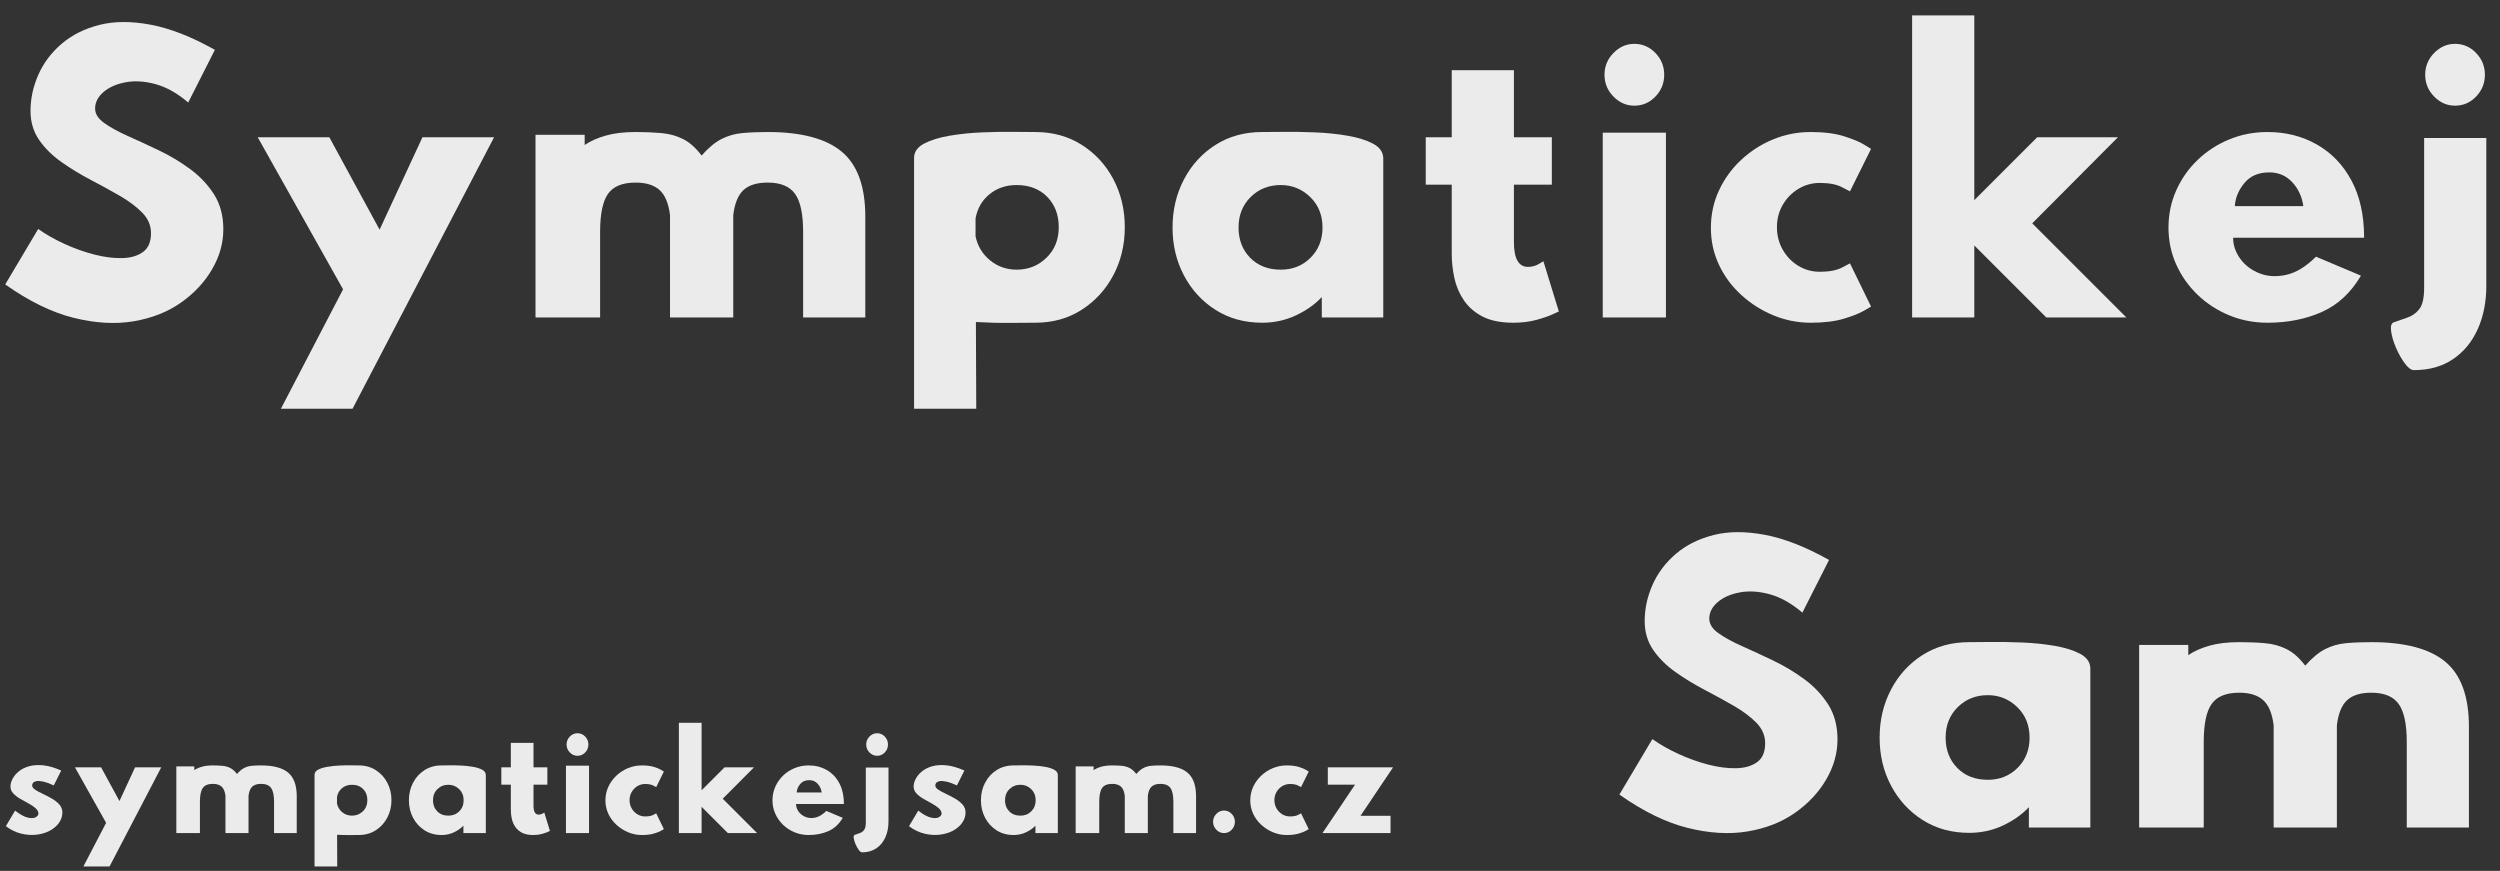 <svg xmlns="http://www.w3.org/2000/svg" xmlns:xlink="http://www.w3.org/1999/xlink" width="1332" zoomAndPan="magnify" viewBox="0 0 999 348" height="464" preserveAspectRatio="xMidYMid meet" version="1.0"><rect x="0" y="0" width="999" height="348" fill="#333333" stroke="none"/><defs><g/></defs><g fill="#ebebeb" fill-opacity="1"><g transform="translate(-5.352, 126.851)"><g><path d="M 20.625 -35.359 C 23.625 -33.211 27.109 -31.227 31.078 -29.406 C 35.055 -27.582 39.055 -26.156 43.078 -25.125 C 47.109 -24.094 50.828 -23.625 54.234 -23.719 C 57.648 -23.812 60.41 -24.629 62.516 -26.172 C 64.629 -27.711 65.688 -30.219 65.688 -33.688 C 65.688 -36.77 64.516 -39.504 62.172 -41.891 C 59.828 -44.273 56.832 -46.52 53.188 -48.625 C 49.539 -50.727 45.656 -52.859 41.531 -55.016 C 37.414 -57.172 33.535 -59.535 29.891 -62.109 C 26.242 -64.68 23.273 -67.625 20.984 -70.938 C 18.691 -74.258 17.547 -78.117 17.547 -82.516 C 17.547 -87.473 18.598 -92.316 20.703 -97.047 C 22.805 -101.773 25.914 -105.891 30.031 -109.391 C 34.145 -112.898 39.172 -115.406 45.109 -116.906 C 51.055 -118.406 57.891 -118.426 65.609 -116.969 C 73.328 -115.52 81.863 -112.176 91.219 -106.938 L 80.562 -85.891 C 76.164 -89.629 71.789 -92.082 67.438 -93.25 C 63.082 -94.426 59.082 -94.66 55.438 -93.953 C 51.789 -93.254 48.863 -91.945 46.656 -90.031 C 44.457 -88.113 43.359 -85.938 43.359 -83.5 C 43.359 -81.352 44.578 -79.41 47.016 -77.672 C 49.453 -75.941 52.609 -74.211 56.484 -72.484 C 60.367 -70.754 64.508 -68.836 68.906 -66.734 C 73.301 -64.629 77.441 -62.148 81.328 -59.297 C 85.211 -56.441 88.395 -53.07 90.875 -49.188 C 93.352 -45.301 94.594 -40.645 94.594 -35.219 C 94.594 -29.707 93.094 -24.379 90.094 -19.234 C 87.102 -14.086 82.941 -9.641 77.609 -5.891 C 72.273 -2.148 65.957 0.328 58.656 1.547 C 51.363 2.766 43.391 2.297 34.734 0.141 C 26.078 -2.016 16.977 -6.457 7.438 -13.188 Z M 20.625 -35.359 "/></g></g></g><g fill="#ebebeb" fill-opacity="1"><g transform="translate(96.528, 126.851)"><g><path d="M 72.281 -72 L 100.906 -72 L 44.344 36.484 L 15.719 36.484 L 40.562 -11.234 L 6.453 -72 L 35.078 -72 L 55.156 -35.078 Z M 72.281 -72 "/></g></g></g><g fill="#ebebeb" fill-opacity="1"><g transform="translate(203.881, 126.851)"><g><path d="M 35.922 0 L 10.109 0 L 10.109 -72.984 L 29.75 -72.984 L 29.75 -68.906 C 32.094 -70.5 34.922 -71.758 38.234 -72.688 C 41.555 -73.625 45.516 -74.094 50.109 -74.094 C 53.848 -74.094 57.285 -73.953 60.422 -73.672 C 63.555 -73.398 66.43 -72.609 69.047 -71.297 C 71.672 -69.984 74.148 -67.785 76.484 -64.703 C 79.203 -67.785 81.848 -69.984 84.422 -71.297 C 86.992 -72.609 89.754 -73.398 92.703 -73.672 C 95.648 -73.953 99.039 -74.094 102.875 -74.094 C 116.344 -74.094 126.211 -71.473 132.484 -66.234 C 138.754 -61.004 141.891 -52.352 141.891 -40.281 L 141.891 0 L 117.047 0 L 117.047 -34.25 C 117.047 -41.352 115.969 -46.398 113.812 -49.391 C 111.664 -52.391 108.02 -53.891 102.875 -53.891 C 98.57 -53.891 95.344 -52.883 93.188 -50.875 C 91.031 -48.863 89.676 -45.52 89.125 -40.844 L 89.125 0 L 63.859 0 L 63.859 -40.844 C 63.297 -45.52 61.914 -48.863 59.719 -50.875 C 57.52 -52.883 54.316 -53.891 50.109 -53.891 C 44.867 -53.891 41.191 -52.391 39.078 -49.391 C 36.973 -46.398 35.922 -41.352 35.922 -34.25 Z M 35.922 0 "/></g></g></g><g fill="#ebebeb" fill-opacity="1"><g transform="translate(355.719, 126.851)"><g><path d="M 9.547 36.484 L 9.547 -63.719 C 9.547 -66.145 10.879 -68.062 13.547 -69.469 C 16.211 -70.875 19.625 -71.926 23.781 -72.625 C 27.945 -73.332 32.273 -73.773 36.766 -73.953 C 41.254 -74.141 45.414 -74.207 49.25 -74.156 C 53.094 -74.113 56 -74.094 57.969 -74.094 C 64.977 -74.094 71.172 -72.383 76.547 -68.969 C 81.93 -65.562 86.145 -60.977 89.188 -55.219 C 92.227 -49.469 93.75 -43.082 93.75 -36.062 C 93.75 -29.051 92.227 -22.664 89.188 -16.906 C 86.145 -11.156 81.93 -6.547 76.547 -3.078 C 71.172 0.379 64.977 2.109 57.969 2.109 C 55.812 2.109 52.535 2.129 48.141 2.172 C 43.742 2.223 39.113 2.109 34.25 1.828 L 34.391 36.484 Z M 67.359 -36.062 C 67.359 -41.02 65.816 -45.066 62.734 -48.203 C 59.648 -51.336 55.582 -52.906 50.531 -52.906 C 46.312 -52.906 42.703 -51.688 39.703 -49.25 C 36.711 -46.82 34.848 -43.598 34.109 -39.578 L 34.109 -32.422 C 34.941 -28.492 36.879 -25.289 39.922 -22.812 C 42.961 -20.332 46.5 -19.094 50.531 -19.094 C 55.207 -19.094 59.18 -20.68 62.453 -23.859 C 65.723 -27.035 67.359 -31.102 67.359 -36.062 Z M 67.359 -36.062 "/></g></g></g><g fill="#ebebeb" fill-opacity="1"><g transform="translate(459.003, 126.851)"><g><path d="M 35.922 -35.922 C 35.922 -31.055 37.461 -27.035 40.547 -23.859 C 43.641 -20.68 47.711 -19.094 52.766 -19.094 C 57.535 -19.094 61.508 -20.68 64.688 -23.859 C 67.875 -27.035 69.469 -31.055 69.469 -35.922 C 69.469 -40.879 67.828 -44.945 64.547 -48.125 C 61.273 -51.312 57.348 -52.906 52.766 -52.906 C 47.992 -52.906 43.992 -51.312 40.766 -48.125 C 37.535 -44.945 35.922 -40.879 35.922 -35.922 Z M 93.75 -63.719 L 93.75 0 L 69.188 0 L 69.188 -8.141 C 66.477 -5.242 63.039 -2.812 58.875 -0.844 C 54.707 1.125 50.191 2.109 45.328 2.109 C 38.316 2.109 32.117 0.398 26.734 -3.016 C 21.359 -6.43 17.148 -11.016 14.109 -16.766 C 11.066 -22.523 9.547 -28.91 9.547 -35.922 C 9.547 -42.941 11.066 -49.352 14.109 -55.156 C 17.148 -60.957 21.359 -65.562 26.734 -68.969 C 32.117 -72.383 38.316 -74.094 45.328 -74.094 C 47.203 -74.094 50.055 -74.113 53.891 -74.156 C 57.723 -74.207 61.91 -74.141 66.453 -73.953 C 70.992 -73.773 75.32 -73.332 79.438 -72.625 C 83.551 -71.926 86.941 -70.875 89.609 -69.469 C 92.273 -68.062 93.656 -66.145 93.75 -63.719 Z M 93.75 -63.719 "/></g></g></g><g fill="#ebebeb" fill-opacity="1"><g transform="translate(562.146, 126.851)"><g><path d="M 17.969 -72 L 17.969 -98.797 L 42.812 -98.797 L 42.812 -72 L 57.969 -72 L 57.969 -53.047 L 42.812 -53.047 L 42.812 -30.172 C 42.812 -23.523 44.68 -20.203 48.422 -20.203 C 50.004 -20.203 51.426 -20.578 52.688 -21.328 C 53.957 -22.078 54.594 -22.453 54.594 -22.453 L 60.766 -2.391 C 60.766 -2.391 59.945 -2.016 58.312 -1.266 C 56.676 -0.516 54.5 0.234 51.781 0.984 C 49.07 1.734 45.988 2.109 42.531 2.109 C 37.562 2.109 33.488 1.289 30.312 -0.344 C 27.133 -1.988 24.629 -4.164 22.797 -6.875 C 20.973 -9.594 19.711 -12.562 19.016 -15.781 C 18.316 -19.008 17.969 -22.219 17.969 -25.406 L 17.969 -53.047 L 7.578 -53.047 L 7.578 -72 Z M 17.969 -72 "/></g></g></g><g fill="#ebebeb" fill-opacity="1"><g transform="translate(630.487, 126.851)"><g><path d="M 10.672 -96.984 C 10.672 -100.348 11.863 -103.242 14.25 -105.672 C 16.633 -108.109 19.414 -109.328 22.594 -109.328 C 25.863 -109.328 28.672 -108.109 31.016 -105.672 C 33.359 -103.242 34.531 -100.348 34.531 -96.984 C 34.531 -93.609 33.359 -90.703 31.016 -88.266 C 28.672 -85.836 25.863 -84.625 22.594 -84.625 C 19.414 -84.625 16.633 -85.836 14.25 -88.266 C 11.863 -90.703 10.672 -93.609 10.672 -96.984 Z M 9.969 0 L 9.969 -73.828 L 35.219 -73.828 L 35.219 0 Z M 9.969 0 "/></g></g></g><g fill="#ebebeb" fill-opacity="1"><g transform="translate(675.533, 126.851)"><g><path d="M 72.141 -4.344 C 72.141 -4.344 71.223 -3.805 69.391 -2.734 C 67.566 -1.66 64.879 -0.586 61.328 0.484 C 57.773 1.566 53.332 2.109 48 2.109 C 42.852 2.109 37.895 1.125 33.125 -0.844 C 28.352 -2.812 24.07 -5.523 20.281 -8.984 C 16.488 -12.441 13.516 -16.461 11.359 -21.047 C 9.211 -25.629 8.141 -30.539 8.141 -35.781 C 8.141 -41.113 9.211 -46.098 11.359 -50.734 C 13.516 -55.367 16.461 -59.438 20.203 -62.938 C 23.953 -66.445 28.211 -69.18 32.984 -71.141 C 37.754 -73.109 42.758 -74.094 48 -74.094 C 53.332 -74.094 57.773 -73.531 61.328 -72.406 C 64.879 -71.289 67.566 -70.172 69.391 -69.047 C 71.223 -67.922 72.141 -67.359 72.141 -67.359 L 63.719 -50.391 C 63.719 -50.391 62.641 -50.945 60.484 -52.062 C 58.336 -53.188 55.391 -53.75 51.641 -53.75 C 48.555 -53.75 45.703 -52.953 43.078 -51.359 C 40.461 -49.773 38.383 -47.648 36.844 -44.984 C 35.301 -42.316 34.531 -39.344 34.531 -36.062 C 34.531 -32.789 35.301 -29.797 36.844 -27.078 C 38.383 -24.367 40.461 -22.219 43.078 -20.625 C 45.703 -19.039 48.555 -18.25 51.641 -18.25 C 55.391 -18.25 58.336 -18.805 60.484 -19.922 C 62.641 -21.047 63.719 -21.609 63.719 -21.609 Z M 72.141 -4.344 "/></g></g></g><g fill="#ebebeb" fill-opacity="1"><g transform="translate(755.802, 126.851)"><g><path d="M 90.516 -72 L 56.281 -37.609 L 93.891 0 L 61.891 0 L 33.125 -28.766 L 33.125 0 L 8.281 0 L 8.281 -120.703 L 33.125 -120.703 L 33.125 -46.875 L 58.25 -72 Z M 90.516 -72 "/></g></g></g><g fill="#ebebeb" fill-opacity="1"><g transform="translate(857.963, 126.851)"><g><path d="M 35.078 -44.484 L 62.453 -44.484 C 61.891 -48.328 60.391 -51.535 57.953 -54.109 C 55.523 -56.68 52.488 -57.969 48.844 -57.969 C 44.539 -57.969 41.219 -56.539 38.875 -53.688 C 36.531 -50.832 35.266 -47.766 35.078 -44.484 Z M 67.5 -24.281 L 85.469 -16.703 C 81.445 -9.867 76.227 -5.023 69.812 -2.172 C 63.406 0.68 56.18 2.109 48.141 2.109 C 42.711 2.109 37.613 1.125 32.844 -0.844 C 28.07 -2.812 23.859 -5.547 20.203 -9.047 C 16.555 -12.555 13.703 -16.602 11.641 -21.188 C 9.586 -25.77 8.562 -30.68 8.562 -35.922 C 8.562 -41.16 9.586 -46.098 11.641 -50.734 C 13.703 -55.367 16.555 -59.438 20.203 -62.938 C 23.859 -66.445 28.07 -69.18 32.844 -71.141 C 37.613 -73.109 42.711 -74.094 48.141 -74.094 C 55.43 -74.094 62 -72.43 67.844 -69.109 C 73.695 -65.797 78.305 -61.004 81.672 -54.734 C 85.047 -48.461 86.734 -40.836 86.734 -31.859 L 34.391 -31.859 C 34.391 -28.859 35.348 -26.047 37.266 -23.422 C 39.18 -20.805 41.754 -18.867 44.984 -17.609 C 48.211 -16.348 51.789 -16.16 55.719 -17.047 C 59.645 -17.941 63.57 -20.352 67.5 -24.281 Z M 67.5 -24.281 "/></g></g></g><g fill="#ebebeb" fill-opacity="1"><g transform="translate(953.247, 126.851)"><g><path d="M 15.438 -71.719 L 40.281 -71.719 L 40.281 -12.625 C 40.281 -6.176 39.133 -0.406 36.844 4.688 C 34.551 9.789 31.25 13.789 26.938 16.688 C 22.633 19.594 17.445 21.047 11.375 21.047 C 10.25 21.047 9.031 20.156 7.719 18.375 C 6.406 16.602 5.234 14.523 4.203 12.141 C 3.18 9.754 2.531 7.555 2.25 5.547 C 1.969 3.535 2.297 2.344 3.234 1.969 C 5.004 1.312 6.828 0.676 8.703 0.062 C 10.578 -0.539 12.164 -1.66 13.469 -3.297 C 14.781 -4.93 15.438 -7.758 15.438 -11.781 Z M 15.859 -96.984 C 15.859 -100.348 17.051 -103.242 19.438 -105.672 C 21.82 -108.109 24.602 -109.328 27.781 -109.328 C 31.062 -109.328 33.867 -108.109 36.203 -105.672 C 38.547 -103.242 39.719 -100.348 39.719 -96.984 C 39.719 -93.609 38.547 -90.703 36.203 -88.266 C 33.867 -85.836 31.062 -84.625 27.781 -84.625 C 24.602 -84.625 21.82 -85.836 19.438 -88.266 C 17.051 -90.703 15.859 -93.609 15.859 -96.984 Z M 15.859 -96.984 "/></g></g></g><g fill="#ebebeb" fill-opacity="1"><g transform="translate(-0.381, 332.906)"><g><path d="M 6.406 -8.969 C 8.414 -7.426 10.113 -6.5 11.5 -6.188 C 12.883 -5.883 13.938 -5.938 14.656 -6.344 C 15.375 -6.758 15.734 -7.258 15.734 -7.844 C 15.691 -8.625 15.297 -9.336 14.547 -9.984 C 13.797 -10.641 12.875 -11.266 11.781 -11.859 C 10.688 -12.453 9.582 -13.066 8.469 -13.703 C 7.363 -14.336 6.438 -15.055 5.688 -15.859 C 4.938 -16.66 4.562 -17.57 4.562 -18.594 C 4.562 -19.582 4.844 -20.613 5.406 -21.688 C 5.969 -22.77 6.801 -23.766 7.906 -24.672 C 9.02 -25.578 10.395 -26.258 12.031 -26.719 C 13.676 -27.176 15.566 -27.297 17.703 -27.078 C 19.836 -26.859 22.219 -26.164 24.844 -25 L 21.875 -19.062 C 20.133 -19.844 18.695 -20.352 17.562 -20.594 C 16.438 -20.832 15.551 -20.883 14.906 -20.75 C 14.258 -20.613 13.816 -20.383 13.578 -20.062 C 13.336 -19.738 13.219 -19.422 13.219 -19.109 C 13.219 -18.461 13.617 -17.875 14.422 -17.344 C 15.223 -16.812 16.227 -16.266 17.438 -15.703 C 18.656 -15.141 19.859 -14.516 21.047 -13.828 C 22.242 -13.148 23.254 -12.359 24.078 -11.453 C 24.898 -10.547 25.312 -9.461 25.312 -8.203 C 25.281 -6.66 24.801 -5.254 23.875 -3.984 C 22.945 -2.723 21.691 -1.68 20.109 -0.859 C 18.523 -0.047 16.75 0.457 14.781 0.656 C 12.812 0.863 10.785 0.703 8.703 0.172 C 6.617 -0.348 4.625 -1.328 2.719 -2.766 Z M 6.406 -8.969 "/></g></g></g><g fill="#ebebeb" fill-opacity="1"><g transform="translate(27.59, 332.906)"><g><path d="M 26.391 -26.281 L 36.844 -26.281 L 16.188 13.328 L 5.734 13.328 L 14.812 -4.094 L 2.359 -26.281 L 12.812 -26.281 L 20.141 -12.812 Z M 26.391 -26.281 "/></g></g></g><g fill="#ebebeb" fill-opacity="1"><g transform="translate(66.779, 332.906)"><g><path d="M 13.109 0 L 3.688 0 L 3.688 -26.641 L 10.859 -26.641 L 10.859 -25.156 C 11.711 -25.738 12.742 -26.195 13.953 -26.531 C 15.172 -26.875 16.617 -27.047 18.297 -27.047 C 19.66 -27.047 20.91 -26.992 22.047 -26.891 C 23.191 -26.797 24.242 -26.508 25.203 -26.031 C 26.16 -25.551 27.066 -24.75 27.922 -23.625 C 28.91 -24.75 29.875 -25.551 30.812 -26.031 C 31.75 -26.508 32.754 -26.797 33.828 -26.891 C 34.91 -26.992 36.156 -27.047 37.562 -27.047 C 42.477 -27.047 46.078 -26.086 48.359 -24.172 C 50.648 -22.266 51.797 -19.109 51.797 -14.703 L 51.797 0 L 42.734 0 L 42.734 -12.5 C 42.734 -15.094 42.336 -16.938 41.547 -18.031 C 40.766 -19.125 39.438 -19.672 37.562 -19.672 C 35.988 -19.672 34.805 -19.301 34.016 -18.562 C 33.234 -17.832 32.738 -16.613 32.531 -14.906 L 32.531 0 L 23.312 0 L 23.312 -14.906 C 23.102 -16.613 22.598 -17.832 21.797 -18.562 C 20.992 -19.301 19.828 -19.672 18.297 -19.672 C 16.379 -19.672 15.035 -19.125 14.266 -18.031 C 13.492 -16.938 13.109 -15.094 13.109 -12.5 Z M 13.109 0 "/></g></g></g><g fill="#ebebeb" fill-opacity="1"><g transform="translate(122.208, 332.906)"><g><path d="M 3.484 13.328 L 3.484 -23.266 C 3.484 -24.148 3.969 -24.848 4.938 -25.359 C 5.914 -25.867 7.164 -26.25 8.688 -26.5 C 10.207 -26.758 11.785 -26.926 13.422 -27 C 15.055 -27.07 16.57 -27.098 17.969 -27.078 C 19.375 -27.055 20.438 -27.047 21.156 -27.047 C 23.719 -27.047 25.977 -26.422 27.938 -25.172 C 29.906 -23.93 31.441 -22.258 32.547 -20.156 C 33.66 -18.062 34.219 -15.734 34.219 -13.172 C 34.219 -10.609 33.66 -8.273 32.547 -6.172 C 31.441 -4.066 29.906 -2.383 27.938 -1.125 C 25.977 0.133 23.719 0.766 21.156 0.766 C 20.375 0.766 19.18 0.77 17.578 0.781 C 15.973 0.801 14.281 0.766 12.5 0.672 L 12.547 13.328 Z M 24.594 -13.172 C 24.594 -14.973 24.031 -16.445 22.906 -17.594 C 21.781 -18.738 20.289 -19.312 18.438 -19.312 C 16.906 -19.312 15.594 -18.867 14.5 -17.984 C 13.406 -17.098 12.723 -15.922 12.453 -14.453 L 12.453 -11.828 C 12.754 -10.398 13.457 -9.234 14.562 -8.328 C 15.676 -7.422 16.969 -6.969 18.438 -6.969 C 20.145 -6.969 21.598 -7.547 22.797 -8.703 C 23.992 -9.867 24.594 -11.359 24.594 -13.172 Z M 24.594 -13.172 "/></g></g></g><g fill="#ebebeb" fill-opacity="1"><g transform="translate(159.913, 332.906)"><g><path d="M 13.109 -13.109 C 13.109 -11.336 13.672 -9.867 14.797 -8.703 C 15.93 -7.547 17.422 -6.969 19.266 -6.969 C 21.004 -6.969 22.453 -7.547 23.609 -8.703 C 24.773 -9.867 25.359 -11.336 25.359 -13.109 C 25.359 -14.922 24.758 -16.406 23.562 -17.562 C 22.375 -18.727 20.941 -19.312 19.266 -19.312 C 17.523 -19.312 16.062 -18.727 14.875 -17.562 C 13.695 -16.406 13.109 -14.922 13.109 -13.109 Z M 34.219 -23.266 L 34.219 0 L 25.266 0 L 25.266 -2.969 C 24.266 -1.914 23.004 -1.031 21.484 -0.312 C 19.973 0.406 18.328 0.766 16.547 0.766 C 13.984 0.766 11.719 0.145 9.75 -1.094 C 7.789 -2.344 6.254 -4.02 5.141 -6.125 C 4.035 -8.227 3.484 -10.555 3.484 -13.109 C 3.484 -15.672 4.035 -18.008 5.141 -20.125 C 6.254 -22.25 7.789 -23.93 9.75 -25.172 C 11.719 -26.422 13.984 -27.047 16.547 -27.047 C 17.234 -27.047 18.273 -27.055 19.672 -27.078 C 21.078 -27.098 22.609 -27.07 24.266 -27 C 25.922 -26.926 27.5 -26.758 29 -26.5 C 30.5 -26.25 31.734 -25.867 32.703 -25.359 C 33.68 -24.848 34.188 -24.148 34.219 -23.266 Z M 34.219 -23.266 "/></g></g></g><g fill="#ebebeb" fill-opacity="1"><g transform="translate(197.565, 332.906)"><g><path d="M 6.562 -26.281 L 6.562 -36.062 L 15.625 -36.062 L 15.625 -26.281 L 21.156 -26.281 L 21.156 -19.359 L 15.625 -19.359 L 15.625 -11.016 C 15.625 -8.586 16.305 -7.375 17.672 -7.375 C 18.254 -7.375 18.773 -7.508 19.234 -7.781 C 19.703 -8.062 19.938 -8.203 19.938 -8.203 L 22.188 -0.875 C 22.188 -0.875 21.883 -0.734 21.281 -0.453 C 20.688 -0.18 19.895 0.086 18.906 0.359 C 17.914 0.629 16.789 0.766 15.531 0.766 C 13.719 0.766 12.227 0.469 11.062 -0.125 C 9.906 -0.727 8.992 -1.523 8.328 -2.516 C 7.66 -3.504 7.195 -4.586 6.938 -5.766 C 6.688 -6.941 6.562 -8.113 6.562 -9.281 L 6.562 -19.359 L 2.766 -19.359 L 2.766 -26.281 Z M 6.562 -26.281 "/></g></g></g><g fill="#ebebeb" fill-opacity="1"><g transform="translate(222.514, 332.906)"><g><path d="M 3.891 -35.406 C 3.891 -36.633 4.32 -37.691 5.188 -38.578 C 6.062 -39.461 7.082 -39.906 8.25 -39.906 C 9.445 -39.906 10.473 -39.461 11.328 -38.578 C 12.18 -37.691 12.609 -36.633 12.609 -35.406 C 12.609 -34.176 12.18 -33.113 11.328 -32.219 C 10.473 -31.332 9.445 -30.891 8.25 -30.891 C 7.082 -30.891 6.062 -31.332 5.188 -32.219 C 4.32 -33.113 3.891 -34.176 3.891 -35.406 Z M 3.641 0 L 3.641 -26.953 L 12.859 -26.953 L 12.859 0 Z M 3.641 0 "/></g></g></g><g fill="#ebebeb" fill-opacity="1"><g transform="translate(238.958, 332.906)"><g><path d="M 26.328 -1.594 C 26.328 -1.594 25.992 -1.395 25.328 -1 C 24.672 -0.602 23.691 -0.211 22.391 0.172 C 21.086 0.566 19.461 0.766 17.516 0.766 C 15.641 0.766 13.832 0.406 12.094 -0.312 C 10.352 -1.031 8.789 -2.02 7.406 -3.281 C 6.02 -4.539 4.93 -6.008 4.141 -7.688 C 3.359 -9.363 2.969 -11.156 2.969 -13.062 C 2.969 -15.008 3.359 -16.828 4.141 -18.516 C 4.93 -20.211 6.008 -21.703 7.375 -22.984 C 8.738 -24.266 10.289 -25.258 12.031 -25.969 C 13.781 -26.688 15.609 -27.047 17.516 -27.047 C 19.461 -27.047 21.086 -26.844 22.391 -26.438 C 23.691 -26.031 24.672 -25.617 25.328 -25.203 C 25.992 -24.797 26.328 -24.594 26.328 -24.594 L 23.266 -18.391 C 23.266 -18.391 22.867 -18.594 22.078 -19 C 21.297 -19.414 20.223 -19.625 18.859 -19.625 C 17.723 -19.625 16.676 -19.332 15.719 -18.75 C 14.77 -18.164 14.016 -17.383 13.453 -16.406 C 12.891 -15.438 12.609 -14.359 12.609 -13.172 C 12.609 -11.973 12.891 -10.879 13.453 -9.891 C 14.016 -8.898 14.77 -8.113 15.719 -7.531 C 16.676 -6.945 17.723 -6.656 18.859 -6.656 C 20.223 -6.656 21.297 -6.859 22.078 -7.266 C 22.867 -7.68 23.266 -7.891 23.266 -7.891 Z M 26.328 -1.594 "/></g></g></g><g fill="#ebebeb" fill-opacity="1"><g transform="translate(268.261, 332.906)"><g><path d="M 33.047 -26.281 L 20.547 -13.734 L 34.281 0 L 22.594 0 L 12.094 -10.5 L 12.094 0 L 3.016 0 L 3.016 -44.062 L 12.094 -44.062 L 12.094 -17.109 L 21.266 -26.281 Z M 33.047 -26.281 "/></g></g></g><g fill="#ebebeb" fill-opacity="1"><g transform="translate(305.555, 332.906)"><g><path d="M 12.812 -16.234 L 22.797 -16.234 C 22.586 -17.641 22.039 -18.812 21.156 -19.75 C 20.27 -20.688 19.16 -21.156 17.828 -21.156 C 16.254 -21.156 15.039 -20.633 14.188 -19.594 C 13.332 -18.551 12.875 -17.43 12.812 -16.234 Z M 24.641 -8.859 L 31.203 -6.094 C 29.734 -3.602 27.828 -1.836 25.484 -0.797 C 23.148 0.242 20.516 0.766 17.578 0.766 C 15.598 0.766 13.734 0.406 11.984 -0.312 C 10.242 -1.031 8.707 -2.023 7.375 -3.297 C 6.039 -4.578 5 -6.055 4.25 -7.734 C 3.5 -9.41 3.125 -11.203 3.125 -13.109 C 3.125 -15.023 3.5 -16.828 4.25 -18.516 C 5 -20.211 6.039 -21.703 7.375 -22.984 C 8.707 -24.266 10.242 -25.258 11.984 -25.969 C 13.734 -26.688 15.598 -27.047 17.578 -27.047 C 20.234 -27.047 22.629 -26.441 24.766 -25.234 C 26.898 -24.023 28.582 -22.273 29.812 -19.984 C 31.039 -17.691 31.656 -14.906 31.656 -11.625 L 12.547 -11.625 C 12.547 -10.531 12.895 -9.504 13.594 -8.547 C 14.301 -7.598 15.242 -6.891 16.422 -6.422 C 17.598 -5.961 18.898 -5.895 20.328 -6.219 C 21.766 -6.551 23.203 -7.43 24.641 -8.859 Z M 24.641 -8.859 "/></g></g></g><g fill="#ebebeb" fill-opacity="1"><g transform="translate(340.339, 332.906)"><g><path d="M 5.641 -26.188 L 14.703 -26.188 L 14.703 -4.609 C 14.703 -2.254 14.281 -0.145 13.438 1.719 C 12.602 3.582 11.398 5.039 9.828 6.094 C 8.266 7.156 6.375 7.688 4.156 7.688 C 3.738 7.688 3.289 7.359 2.812 6.703 C 2.332 6.055 1.906 5.297 1.531 4.422 C 1.156 3.555 0.914 2.754 0.812 2.016 C 0.719 1.285 0.836 0.852 1.172 0.719 C 1.828 0.477 2.492 0.242 3.172 0.016 C 3.859 -0.203 4.441 -0.609 4.922 -1.203 C 5.398 -1.797 5.641 -2.828 5.641 -4.297 Z M 5.797 -35.406 C 5.797 -36.633 6.227 -37.691 7.094 -38.578 C 7.969 -39.461 8.984 -39.906 10.141 -39.906 C 11.336 -39.906 12.363 -39.461 13.219 -38.578 C 14.07 -37.691 14.5 -36.633 14.5 -35.406 C 14.5 -34.176 14.07 -33.113 13.219 -32.219 C 12.363 -31.332 11.336 -30.891 10.141 -30.891 C 8.984 -30.891 7.969 -31.332 7.094 -32.219 C 6.227 -33.113 5.797 -34.176 5.797 -35.406 Z M 5.797 -35.406 "/></g></g></g><g fill="#ebebeb" fill-opacity="1"><g transform="translate(360.523, 332.906)"><g><path d="M 6.406 -8.969 C 8.414 -7.426 10.113 -6.5 11.5 -6.188 C 12.883 -5.883 13.938 -5.938 14.656 -6.344 C 15.375 -6.758 15.734 -7.258 15.734 -7.844 C 15.691 -8.625 15.297 -9.336 14.547 -9.984 C 13.797 -10.641 12.875 -11.266 11.781 -11.859 C 10.688 -12.453 9.582 -13.066 8.469 -13.703 C 7.363 -14.336 6.438 -15.055 5.688 -15.859 C 4.938 -16.66 4.562 -17.57 4.562 -18.594 C 4.562 -19.582 4.844 -20.613 5.406 -21.688 C 5.969 -22.77 6.801 -23.766 7.906 -24.672 C 9.02 -25.578 10.395 -26.258 12.031 -26.719 C 13.676 -27.176 15.566 -27.297 17.703 -27.078 C 19.836 -26.859 22.219 -26.164 24.844 -25 L 21.875 -19.062 C 20.133 -19.844 18.695 -20.352 17.562 -20.594 C 16.438 -20.832 15.551 -20.883 14.906 -20.75 C 14.258 -20.613 13.816 -20.383 13.578 -20.062 C 13.336 -19.738 13.219 -19.422 13.219 -19.109 C 13.219 -18.461 13.617 -17.875 14.422 -17.344 C 15.223 -16.812 16.227 -16.266 17.438 -15.703 C 18.656 -15.141 19.859 -14.516 21.047 -13.828 C 22.242 -13.148 23.254 -12.359 24.078 -11.453 C 24.898 -10.547 25.312 -9.461 25.312 -8.203 C 25.281 -6.66 24.801 -5.254 23.875 -3.984 C 22.945 -2.723 21.691 -1.68 20.109 -0.859 C 18.523 -0.047 16.75 0.457 14.781 0.656 C 12.812 0.863 10.785 0.703 8.703 0.172 C 6.617 -0.348 4.625 -1.328 2.719 -2.766 Z M 6.406 -8.969 "/></g></g></g><g fill="#ebebeb" fill-opacity="1"><g transform="translate(388.494, 332.906)"><g><path d="M 13.109 -13.109 C 13.109 -11.336 13.672 -9.867 14.797 -8.703 C 15.93 -7.547 17.422 -6.969 19.266 -6.969 C 21.004 -6.969 22.453 -7.547 23.609 -8.703 C 24.773 -9.867 25.359 -11.336 25.359 -13.109 C 25.359 -14.922 24.758 -16.406 23.562 -17.562 C 22.375 -18.727 20.941 -19.312 19.266 -19.312 C 17.523 -19.312 16.062 -18.727 14.875 -17.562 C 13.695 -16.406 13.109 -14.922 13.109 -13.109 Z M 34.219 -23.266 L 34.219 0 L 25.266 0 L 25.266 -2.969 C 24.266 -1.914 23.004 -1.031 21.484 -0.312 C 19.973 0.406 18.328 0.766 16.547 0.766 C 13.984 0.766 11.719 0.145 9.75 -1.094 C 7.789 -2.344 6.254 -4.02 5.141 -6.125 C 4.035 -8.227 3.484 -10.555 3.484 -13.109 C 3.484 -15.672 4.035 -18.008 5.141 -20.125 C 6.254 -22.25 7.789 -23.93 9.75 -25.172 C 11.719 -26.422 13.984 -27.047 16.547 -27.047 C 17.234 -27.047 18.273 -27.055 19.672 -27.078 C 21.078 -27.098 22.609 -27.07 24.266 -27 C 25.922 -26.926 27.5 -26.758 29 -26.5 C 30.5 -26.25 31.734 -25.867 32.703 -25.359 C 33.68 -24.848 34.188 -24.148 34.219 -23.266 Z M 34.219 -23.266 "/></g></g></g><g fill="#ebebeb" fill-opacity="1"><g transform="translate(426.146, 332.906)"><g><path d="M 13.109 0 L 3.688 0 L 3.688 -26.641 L 10.859 -26.641 L 10.859 -25.156 C 11.711 -25.738 12.742 -26.195 13.953 -26.531 C 15.172 -26.875 16.617 -27.047 18.297 -27.047 C 19.66 -27.047 20.91 -26.992 22.047 -26.891 C 23.191 -26.797 24.242 -26.508 25.203 -26.031 C 26.16 -25.551 27.066 -24.75 27.922 -23.625 C 28.91 -24.75 29.875 -25.551 30.812 -26.031 C 31.75 -26.508 32.754 -26.797 33.828 -26.891 C 34.91 -26.992 36.156 -27.047 37.562 -27.047 C 42.477 -27.047 46.078 -26.086 48.359 -24.172 C 50.648 -22.266 51.797 -19.109 51.797 -14.703 L 51.797 0 L 42.734 0 L 42.734 -12.5 C 42.734 -15.094 42.336 -16.938 41.547 -18.031 C 40.766 -19.125 39.438 -19.672 37.562 -19.672 C 35.988 -19.672 34.805 -19.301 34.016 -18.562 C 33.234 -17.832 32.738 -16.613 32.531 -14.906 L 32.531 0 L 23.312 0 L 23.312 -14.906 C 23.102 -16.613 22.598 -17.832 21.797 -18.562 C 20.992 -19.301 19.828 -19.672 18.297 -19.672 C 16.379 -19.672 15.035 -19.125 14.266 -18.031 C 13.492 -16.938 13.109 -15.094 13.109 -12.5 Z M 13.109 0 "/></g></g></g><g fill="#ebebeb" fill-opacity="1"><g transform="translate(481.575, 332.906)"><g><path d="M 3.172 -4.516 C 3.172 -5.742 3.609 -6.801 4.484 -7.688 C 5.359 -8.57 6.375 -9.016 7.531 -9.016 C 8.727 -9.016 9.754 -8.57 10.609 -7.688 C 11.461 -6.801 11.891 -5.742 11.891 -4.516 C 11.891 -3.285 11.461 -2.223 10.609 -1.328 C 9.754 -0.441 8.727 0 7.531 0 C 6.375 0 5.359 -0.441 4.484 -1.328 C 3.609 -2.223 3.172 -3.285 3.172 -4.516 Z M 3.172 -4.516 "/></g></g></g><g fill="#ebebeb" fill-opacity="1"><g transform="translate(496.637, 332.906)"><g><path d="M 26.328 -1.594 C 26.328 -1.594 25.992 -1.395 25.328 -1 C 24.672 -0.602 23.691 -0.211 22.391 0.172 C 21.086 0.566 19.461 0.766 17.516 0.766 C 15.641 0.766 13.832 0.406 12.094 -0.312 C 10.352 -1.031 8.789 -2.02 7.406 -3.281 C 6.02 -4.539 4.93 -6.008 4.141 -7.688 C 3.359 -9.363 2.969 -11.156 2.969 -13.062 C 2.969 -15.008 3.359 -16.828 4.141 -18.516 C 4.93 -20.211 6.008 -21.703 7.375 -22.984 C 8.738 -24.266 10.289 -25.258 12.031 -25.969 C 13.781 -26.688 15.609 -27.047 17.516 -27.047 C 19.461 -27.047 21.086 -26.844 22.391 -26.438 C 23.691 -26.031 24.672 -25.617 25.328 -25.203 C 25.992 -24.797 26.328 -24.594 26.328 -24.594 L 23.266 -18.391 C 23.266 -18.391 22.867 -18.594 22.078 -19 C 21.297 -19.414 20.223 -19.625 18.859 -19.625 C 17.723 -19.625 16.676 -19.332 15.719 -18.75 C 14.77 -18.164 14.016 -17.383 13.453 -16.406 C 12.891 -15.438 12.609 -14.359 12.609 -13.172 C 12.609 -11.973 12.891 -10.879 13.453 -9.891 C 14.016 -8.898 14.77 -8.113 15.719 -7.531 C 16.676 -6.945 17.723 -6.656 18.859 -6.656 C 20.223 -6.656 21.297 -6.859 22.078 -7.266 C 22.867 -7.68 23.266 -7.891 23.266 -7.891 Z M 26.328 -1.594 "/></g></g></g><g fill="#ebebeb" fill-opacity="1"><g transform="translate(525.939, 332.906)"><g><path d="M 30.734 -26.281 L 17.734 -6.922 L 29.719 -6.922 L 29.719 0 L 2.516 0 L 15.531 -19.359 L 4.656 -19.359 L 4.656 -26.281 Z M 30.734 -26.281 "/></g></g></g><g fill="#ebebeb" fill-opacity="1"><g transform="translate(639.669, 330.695)"><g><path d="M 20.625 -35.359 C 23.625 -33.211 27.109 -31.227 31.078 -29.406 C 35.055 -27.582 39.055 -26.156 43.078 -25.125 C 47.109 -24.094 50.828 -23.625 54.234 -23.719 C 57.648 -23.812 60.41 -24.629 62.516 -26.172 C 64.629 -27.711 65.688 -30.219 65.688 -33.688 C 65.688 -36.77 64.516 -39.504 62.172 -41.891 C 59.828 -44.273 56.832 -46.52 53.188 -48.625 C 49.539 -50.727 45.656 -52.859 41.531 -55.016 C 37.414 -57.172 33.535 -59.535 29.891 -62.109 C 26.242 -64.68 23.273 -67.625 20.984 -70.938 C 18.691 -74.258 17.547 -78.117 17.547 -82.516 C 17.547 -87.473 18.598 -92.316 20.703 -97.047 C 22.805 -101.773 25.914 -105.891 30.031 -109.391 C 34.145 -112.898 39.172 -115.406 45.109 -116.906 C 51.055 -118.406 57.891 -118.426 65.609 -116.969 C 73.328 -115.52 81.863 -112.176 91.219 -106.938 L 80.562 -85.891 C 76.164 -89.629 71.789 -92.082 67.438 -93.25 C 63.082 -94.426 59.082 -94.66 55.438 -93.953 C 51.789 -93.254 48.863 -91.945 46.656 -90.031 C 44.457 -88.113 43.359 -85.938 43.359 -83.5 C 43.359 -81.352 44.578 -79.41 47.016 -77.672 C 49.453 -75.941 52.609 -74.211 56.484 -72.484 C 60.367 -70.754 64.508 -68.836 68.906 -66.734 C 73.301 -64.629 77.441 -62.148 81.328 -59.297 C 85.211 -56.441 88.395 -53.07 90.875 -49.188 C 93.352 -45.301 94.594 -40.645 94.594 -35.219 C 94.594 -29.707 93.094 -24.379 90.094 -19.234 C 87.102 -14.086 82.941 -9.641 77.609 -5.891 C 72.273 -2.148 65.957 0.328 58.656 1.547 C 51.363 2.766 43.391 2.297 34.734 0.141 C 26.078 -2.016 16.977 -6.457 7.438 -13.188 Z M 20.625 -35.359 "/></g></g></g><g fill="#ebebeb" fill-opacity="1"><g transform="translate(741.549, 330.695)"><g><path d="M 35.922 -35.922 C 35.922 -31.055 37.461 -27.035 40.547 -23.859 C 43.641 -20.68 47.711 -19.094 52.766 -19.094 C 57.535 -19.094 61.508 -20.68 64.688 -23.859 C 67.875 -27.035 69.469 -31.055 69.469 -35.922 C 69.469 -40.879 67.828 -44.945 64.547 -48.125 C 61.273 -51.312 57.348 -52.906 52.766 -52.906 C 47.992 -52.906 43.992 -51.312 40.766 -48.125 C 37.535 -44.945 35.922 -40.879 35.922 -35.922 Z M 93.75 -63.719 L 93.75 0 L 69.188 0 L 69.188 -8.141 C 66.477 -5.242 63.039 -2.812 58.875 -0.844 C 54.707 1.125 50.191 2.109 45.328 2.109 C 38.316 2.109 32.117 0.398 26.734 -3.016 C 21.359 -6.43 17.148 -11.016 14.109 -16.766 C 11.066 -22.523 9.547 -28.91 9.547 -35.922 C 9.547 -42.941 11.066 -49.352 14.109 -55.156 C 17.148 -60.957 21.359 -65.562 26.734 -68.969 C 32.117 -72.383 38.316 -74.094 45.328 -74.094 C 47.203 -74.094 50.055 -74.113 53.891 -74.156 C 57.723 -74.207 61.91 -74.141 66.453 -73.953 C 70.992 -73.773 75.32 -73.332 79.438 -72.625 C 83.551 -71.926 86.941 -70.875 89.609 -69.469 C 92.273 -68.062 93.656 -66.145 93.75 -63.719 Z M 93.75 -63.719 "/></g></g></g><g fill="#ebebeb" fill-opacity="1"><g transform="translate(844.692, 330.695)"><g><path d="M 35.922 0 L 10.109 0 L 10.109 -72.984 L 29.75 -72.984 L 29.75 -68.906 C 32.094 -70.5 34.922 -71.758 38.234 -72.688 C 41.555 -73.625 45.516 -74.094 50.109 -74.094 C 53.848 -74.094 57.285 -73.953 60.422 -73.672 C 63.555 -73.398 66.43 -72.609 69.047 -71.297 C 71.672 -69.984 74.148 -67.785 76.484 -64.703 C 79.203 -67.785 81.848 -69.984 84.422 -71.297 C 86.992 -72.609 89.754 -73.398 92.703 -73.672 C 95.648 -73.953 99.039 -74.094 102.875 -74.094 C 116.344 -74.094 126.211 -71.473 132.484 -66.234 C 138.754 -61.004 141.891 -52.352 141.891 -40.281 L 141.891 0 L 117.047 0 L 117.047 -34.25 C 117.047 -41.352 115.969 -46.398 113.812 -49.391 C 111.664 -52.391 108.02 -53.891 102.875 -53.891 C 98.57 -53.891 95.344 -52.883 93.188 -50.875 C 91.031 -48.863 89.676 -45.52 89.125 -40.844 L 89.125 0 L 63.859 0 L 63.859 -40.844 C 63.297 -45.52 61.914 -48.863 59.719 -50.875 C 57.52 -52.883 54.316 -53.891 50.109 -53.891 C 44.867 -53.891 41.191 -52.391 39.078 -49.391 C 36.973 -46.398 35.922 -41.352 35.922 -34.25 Z M 35.922 0 "/></g></g></g></svg>